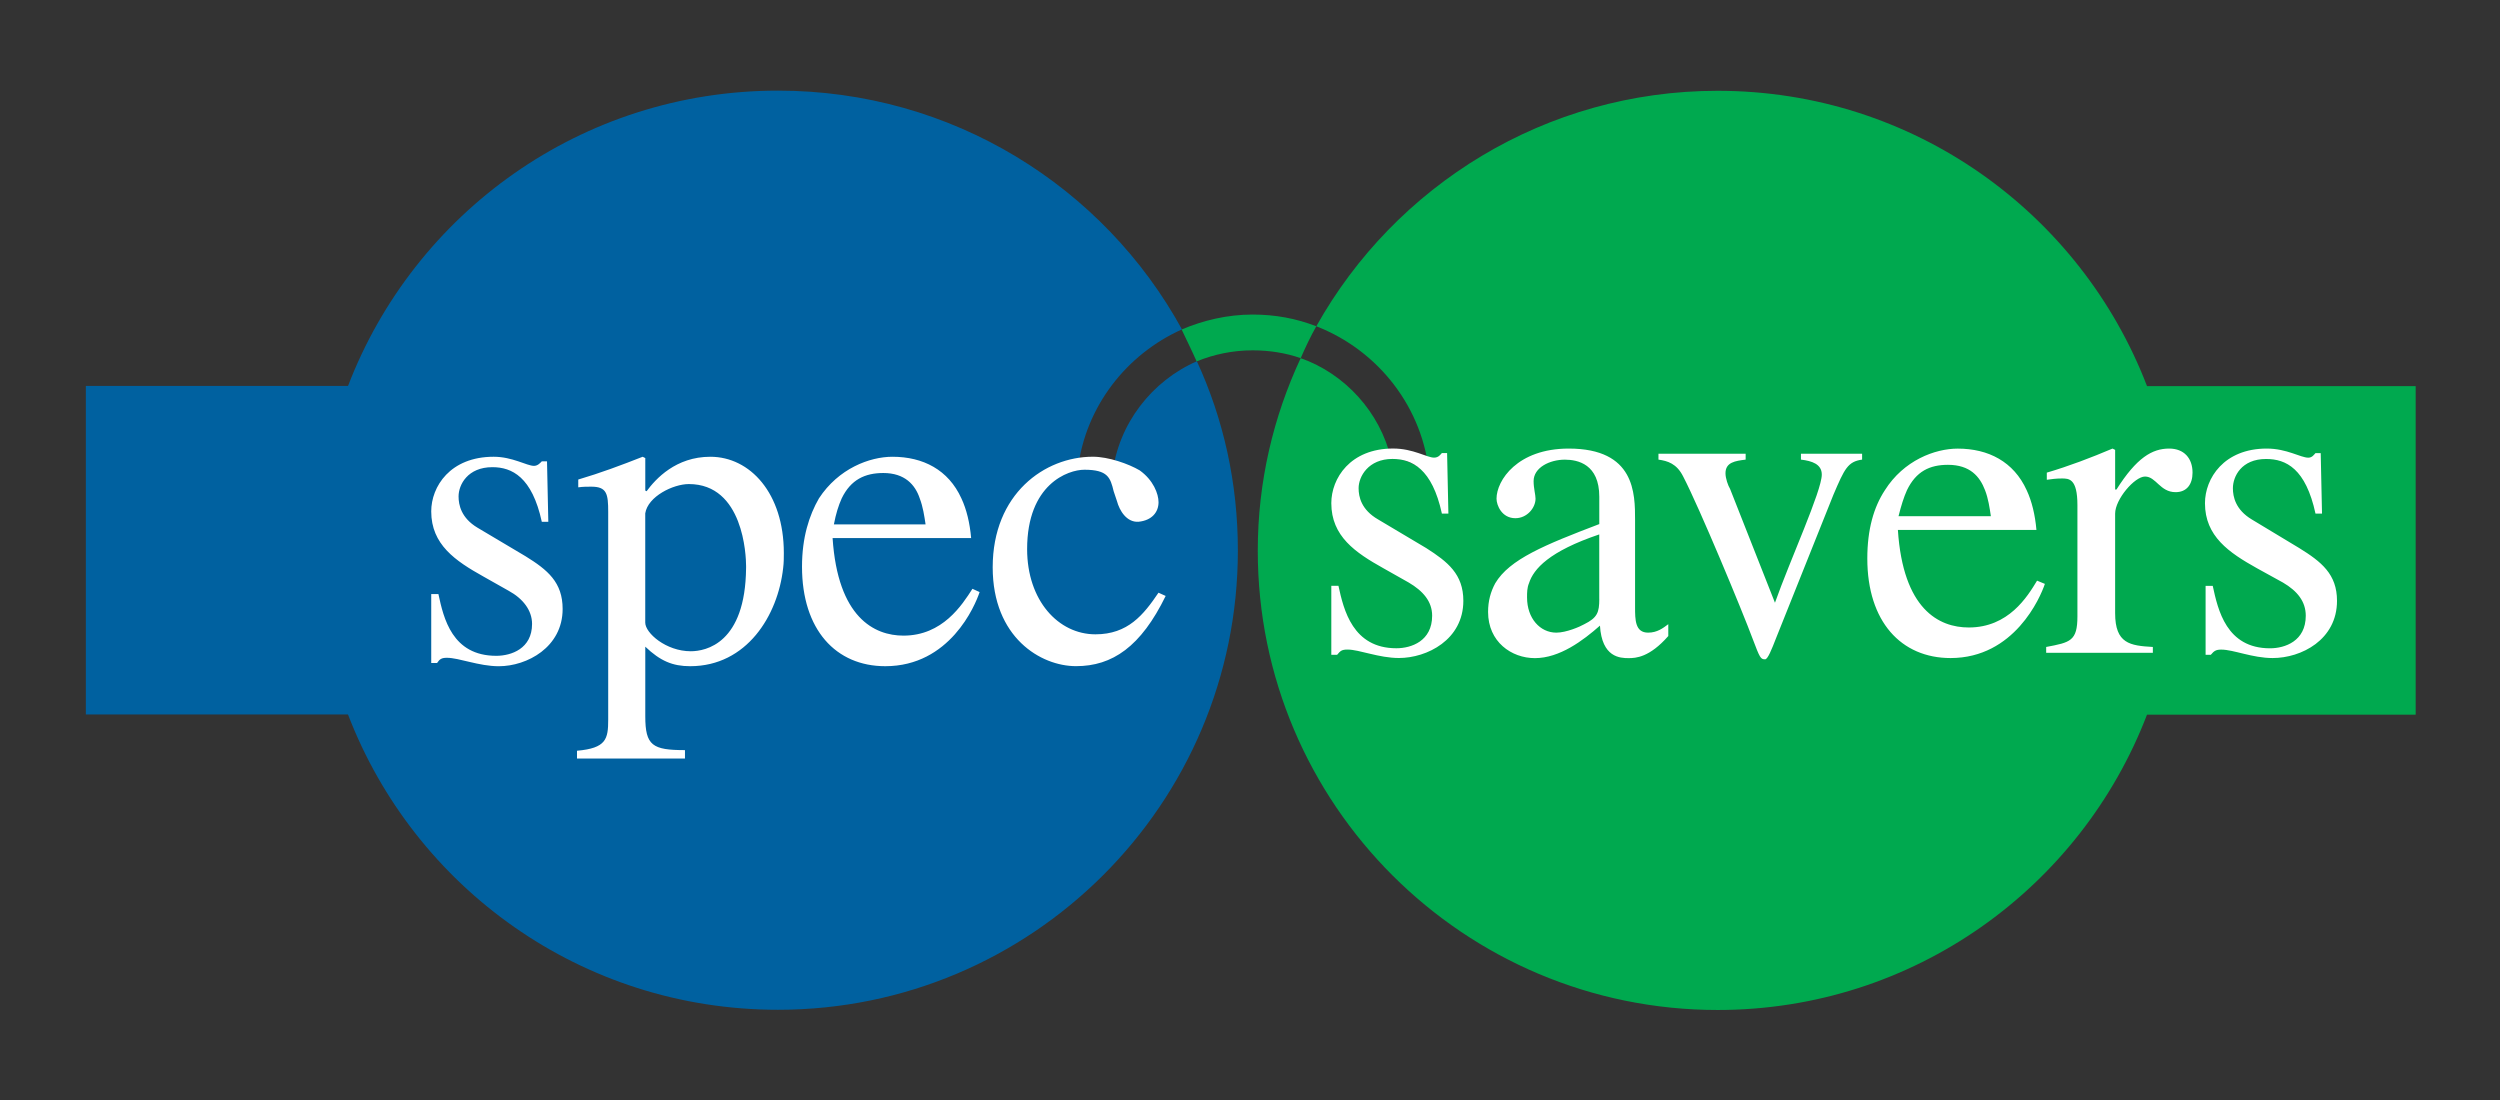 <?xml version="1.0" encoding="utf-8"?>
<!-- Generator: Adobe Illustrator 26.1.0, SVG Export Plug-In . SVG Version: 6.00 Build 0)  -->
<!DOCTYPE svg PUBLIC "-//W3C//DTD SVG 1.1//EN" "http://www.w3.org/Graphics/SVG/1.1/DTD/svg11.dtd">
<svg version="1.1" id="Layer_1" xmlns:x="http://ns.adobe.com/Extensibility/1.0/" xmlns:i="http://ns.adobe.com/AdobeIllustrator/10.0/" xmlns:graph="http://ns.adobe.com/Graphs/1.0/"
	 xmlns="http://www.w3.org/2000/svg" xmlns:xlink="http://www.w3.org/1999/xlink" x="0px" y="0px" viewBox="0 0 595.28 262"
	 style="enable-background:new 0 0 595.28 262;" xml:space="preserve">
<rect x="0" y="0" width="595.28" height="262" fill="#333333" stroke="none"/>
<style type="text/css">
	.st0{fill:#0061A0;}
	.st1{fill:#00A94F;}
	.st2{fill:#FFFFFF;}
</style>
<g>
	<g>
		<path class="st0" d="M264.87,112.97c-2.79-1.55-5.89-1.55-8.21-1.39
			c1.86-14.87,11.62-27.26,24.78-33.15
			C262.85,44.51,226.76,21.58,185.25,21.58c-46.78,0-86.59,29.12-102.38,70.32
			H20.44v78.22h62.42c15.8,41.2,55.61,70.32,102.38,70.32
			c60.41,0,109.51-48.95,109.51-109.35c0-16.11-3.41-31.29-9.76-45.07
			C274.31,90.67,266.26,100.89,264.87,112.97"/>
	</g>
	<g>
		<path class="st1" d="M511.23,91.94C495.43,50.74,455.62,21.62,409,21.62
			c-41.05,0-76.83,22.61-95.57,56.07c14.72,5.73,25.56,19.36,26.95,35.78
			c-3.57-4.03-8.68-4.49-8.68-4.49l-0.46,0.31
			C328.61,98.14,320.25,89,309.71,85.28
			c-6.51,13.94-10.22,29.43-10.22,45.85
			c0,60.41,49.1,109.36,109.51,109.36c46.62,0,86.43-29.12,102.23-70.32
			h63.97v-78.23H511.23z"/>
	</g>
	<g>
		<path id="SS" class="st2" d="M133.97,145c0-6.35-3.56-9.29-8.83-12.55l-11.46-6.81
			c-3.87-2.32-4.49-5.42-4.49-7.43c0-2.79,2.17-6.97,8.05-6.97
			c4.65,0,9.45,2.32,11.77,13.01h1.55l-0.31-14.4h-1.24
			c-0.31,0.31-0.93,1.08-1.86,1.08c-1.7,0-5.11-2.17-9.6-2.17
			c-10.38,0-14.87,7.12-14.87,13.01c0,7.9,5.73,11.77,12.39,15.49
			l6.04,3.41c3.41,1.86,5.58,4.65,5.58,7.9
			c0,5.89-4.96,7.59-8.52,7.59c-10.53,0-12.55-8.98-13.78-14.71h-1.71
			v16.42h1.39c0.62-0.93,1.08-1.24,2.33-1.24
			c2.94,0,7.59,2.01,12.39,2.01C125.46,158.63,133.97,154.14,133.97,145
			 M177.65,135.24c-0.15,17.97-9.6,19.83-13.17,19.83
			c-5.89,0-10.84-4.34-10.84-6.82v-13.01v-13.01
			c0.62-4.02,6.66-6.97,10.38-6.97c13.01,0,13.63,17.04,13.63,19.51
			v0.47H177.65z M186.48,135.24c0.16-1.24,0.16-2.48,0.16-3.56
			c0-14.25-8.05-22.92-17.5-22.92c-8.21,0-13.01,5.26-15.18,8.21l-0.31-0.16
			v-7.74l-0.62-0.31c-5.11,2.01-10.07,3.87-15.34,5.42v1.86
			c1.08-0.16,2.17-0.16,3.1-0.16c3.72,0,4.03,1.71,4.03,6.04v13.32
			v36.09c0,4.65-0.46,6.81-7.43,7.43v1.86h25.71v-2.01
			c-7.74,0-9.45-1.08-9.45-8.05v-16.58
			c3.57,3.41,6.51,4.65,10.69,4.65
			C177.81,158.63,185.24,146.55,186.48,135.24 M198.56,124.86
			c0.47-2.48,1.09-4.49,1.86-6.19c2.17-4.49,5.58-6.04,9.91-6.04
			c5.11,0,7.59,2.79,8.67,6.04c0.77,2.01,1.09,4.18,1.39,6.19H198.56z
			 M233.26,140.98l-1.71-0.78c-2.48,3.87-7.12,11.15-16.42,11.15
			c-6.97,0-15.64-4.34-16.88-23.23h32.99
			c-0.31-3.56-1.08-6.81-2.32-9.45c-3.1-6.82-9.14-9.91-16.42-9.91
			c-5.42,0-12.85,2.79-17.5,9.91c-2.32,4.03-4.03,9.29-4.03,16.26
			c0,15.02,8.06,23.7,19.83,23.7
			C226.14,158.63,232.18,144.23,233.26,140.98 M277.56,141.9l-1.71-0.77
			c-3.56,5.27-7.28,9.91-15.02,9.91c-8.83,0-16.26-8.05-16.26-20.29
			c0-15.49,9.76-18.9,13.63-18.9c5.57,0,6.19,1.86,6.97,5.11
			l0.78,2.33c0.62,2.32,2.32,5.11,5.11,4.95
			c3.25-0.31,4.8-2.32,4.8-4.65c0-2.01-1.24-5.27-4.49-7.59
			c-2.63-1.55-7.43-3.25-11.15-3.25c-11.46,0-23.85,8.83-23.85,26.33
			c0,16.73,11.46,23.54,19.83,23.54
			C264.86,158.63,271.67,153.98,277.56,141.9 M348.44,143.06
			c0-6.35-3.72-9.29-8.83-12.55l-11.46-6.82
			c-4.03-2.32-4.65-5.42-4.65-7.44c0-2.79,2.32-6.97,8.06-6.97
			c4.65,0,9.45,2.32,11.77,13.01h1.55l-0.31-14.41h-1.24
			c-0.31,0.31-0.77,1.09-1.86,1.09c-1.7,0-4.96-2.17-9.76-2.17
			c-10.22,0-14.71,7.12-14.71,13.01c0,7.9,5.73,11.77,12.39,15.49
			l6.04,3.41c3.41,2.01,5.58,4.49,5.58,7.9c0,6.04-4.96,7.75-8.52,7.75
			c-10.38,0-12.55-9.14-13.79-14.87h-1.7v16.42h1.39
			c0.77-0.93,1.09-1.24,2.48-1.24c2.79,0,7.44,2.01,12.24,2.01
			C339.76,156.68,348.44,152.35,348.44,143.06 M380.81,142.59
			c0,3.25-0.46,4.49-3.57,6.04c-1.08,0.62-4.33,2.01-6.66,2.01
			c-3.87,0-6.97-3.41-6.97-8.36v-0.16c0-0.93,0-2.17,0.46-3.25
			c1.09-3.41,4.8-7.59,16.73-11.62v11.62v3.72H380.81z M397.23,148.63
			c-1.24,0.93-2.63,2.01-4.8,2.01c-3.1,0-3.1-3.1-3.1-6.04v-5.73
			v-15.02c0-6.35,0-17.04-15.8-17.04c-12.23,0-17.19,7.59-17.19,11.93
			c0,1.55,1.24,4.65,4.49,4.65c2.79,0,4.8-2.48,4.8-4.65
			c0-0.93-0.46-2.48-0.46-4.18c0-3.25,3.87-5.11,7.43-5.11
			c3.1,0,8.21,1.08,8.21,8.83v6.51
			c-13.01,4.96-21.38,8.37-24.78,14.1
			c-1.08,2.01-1.7,4.18-1.7,6.82c0,7.12,5.57,11,11.15,11
			c5.89,0,11.46-4.18,15.49-7.74c0.46,7.59,4.8,7.74,6.82,7.74
			c1.7,0,4.96-0.15,9.45-5.26v-2.82H397.23z M443.39,109.44v-1.4h-14.56
			v1.4C431.46,109.75,433.79,110.52,433.79,113c0,3.87-7.59,20.45-11.15,30.52
			l-10.69-27.11c-0.47-0.77-1.09-2.48-1.09-3.72
			c0-2.63,2.33-2.94,4.8-3.25v-1.4h-20.76v1.4
			c2.17,0.31,4.34,0.93,5.89,4.03c3.87,7.43,14.1,32.06,16.57,38.72
			c1.7,4.49,1.86,4.8,2.94,4.8c0.62,0,1.55-2.32,2.63-5.11
			l13.63-34.08C439.21,111.61,439.98,109.91,443.39,109.44 M452.06,122.92
			c0.62-2.48,1.24-4.49,2.01-6.2c2.17-4.49,5.42-6.04,9.76-6.04
			c5.27,0,7.59,2.79,8.83,6.04c0.78,2.01,1.09,4.18,1.39,6.2H452.06z
			 M486.91,139.03l-1.86-0.77c-2.33,3.87-6.81,11.15-16.26,11.15
			c-7.12,0-15.65-4.34-16.88-23.23h32.99
			c-0.31-3.56-1.09-6.82-2.32-9.45c-3.1-6.82-9.14-9.91-16.42-9.91
			c-5.42,0-12.86,2.79-17.35,9.91c-2.64,4.03-4.18,9.29-4.18,16.26
			c0,15.03,8.06,23.7,19.83,23.7
			C479.63,156.68,485.83,142.28,486.91,139.03 M522.07,112.54
			c0-3.41-2.01-5.73-5.57-5.73c-4.03,0-7.75,2.17-12.55,9.76h-0.31v-9.45
			l-0.62-0.31c-5.11,2.17-10.38,4.18-15.65,5.73v1.7
			c1.08-0.15,2.17-0.31,3.57-0.31c1.7,0,3.72,0,3.72,6.35v26.49
			c0,5.88-1.7,6.2-7.44,7.28v1.39h25.4v-1.39
			c-5.42-0.31-8.98-0.78-8.98-8.05v-23.7c0-3.41,4.64-8.83,7.12-8.83
			c2.63,0,3.56,3.72,7.28,3.72C520.68,117.19,522.07,115.33,522.07,112.54
			 M531.68,116.26c0-2.79,2.01-6.97,7.9-6.97
			c4.8,0,9.45,2.32,11.77,13.01h1.55l-0.31-14.41h-1.24
			c-0.31,0.31-0.77,1.09-1.7,1.09c-1.86,0-5.11-2.17-9.91-2.17
			c-10.22,0-14.71,7.12-14.71,13.01c0,7.9,5.73,11.77,12.39,15.49
			l6.19,3.41c3.41,2.01,5.42,4.49,5.42,7.9c0,6.04-4.96,7.75-8.52,7.75
			c-10.38,0-12.39-9.14-13.63-14.87h-1.7v16.42h1.24
			c0.77-0.93,1.24-1.24,2.48-1.24c2.94,0,7.43,2.01,12.24,2.01
			c6.82,0,15.33-4.34,15.33-13.63c0-6.35-3.72-9.29-8.98-12.55
			l-11.31-6.82C532.3,121.37,531.68,118.27,531.68,116.26"/>
	</g>
	<g>
		<path class="st1" d="M298.25,74.9c-6.04,0-11.77,1.39-16.89,3.56
			c1.24,2.63,2.48,5.11,3.57,7.59c4.18-1.7,8.67-2.63,13.32-2.63
			c4.03,0,7.9,0.62,11.46,1.86c1.08-2.48,2.32-5.11,3.72-7.59
			C308.63,75.83,303.67,74.9,298.25,74.9"/>
	</g>
</g>
</svg>
